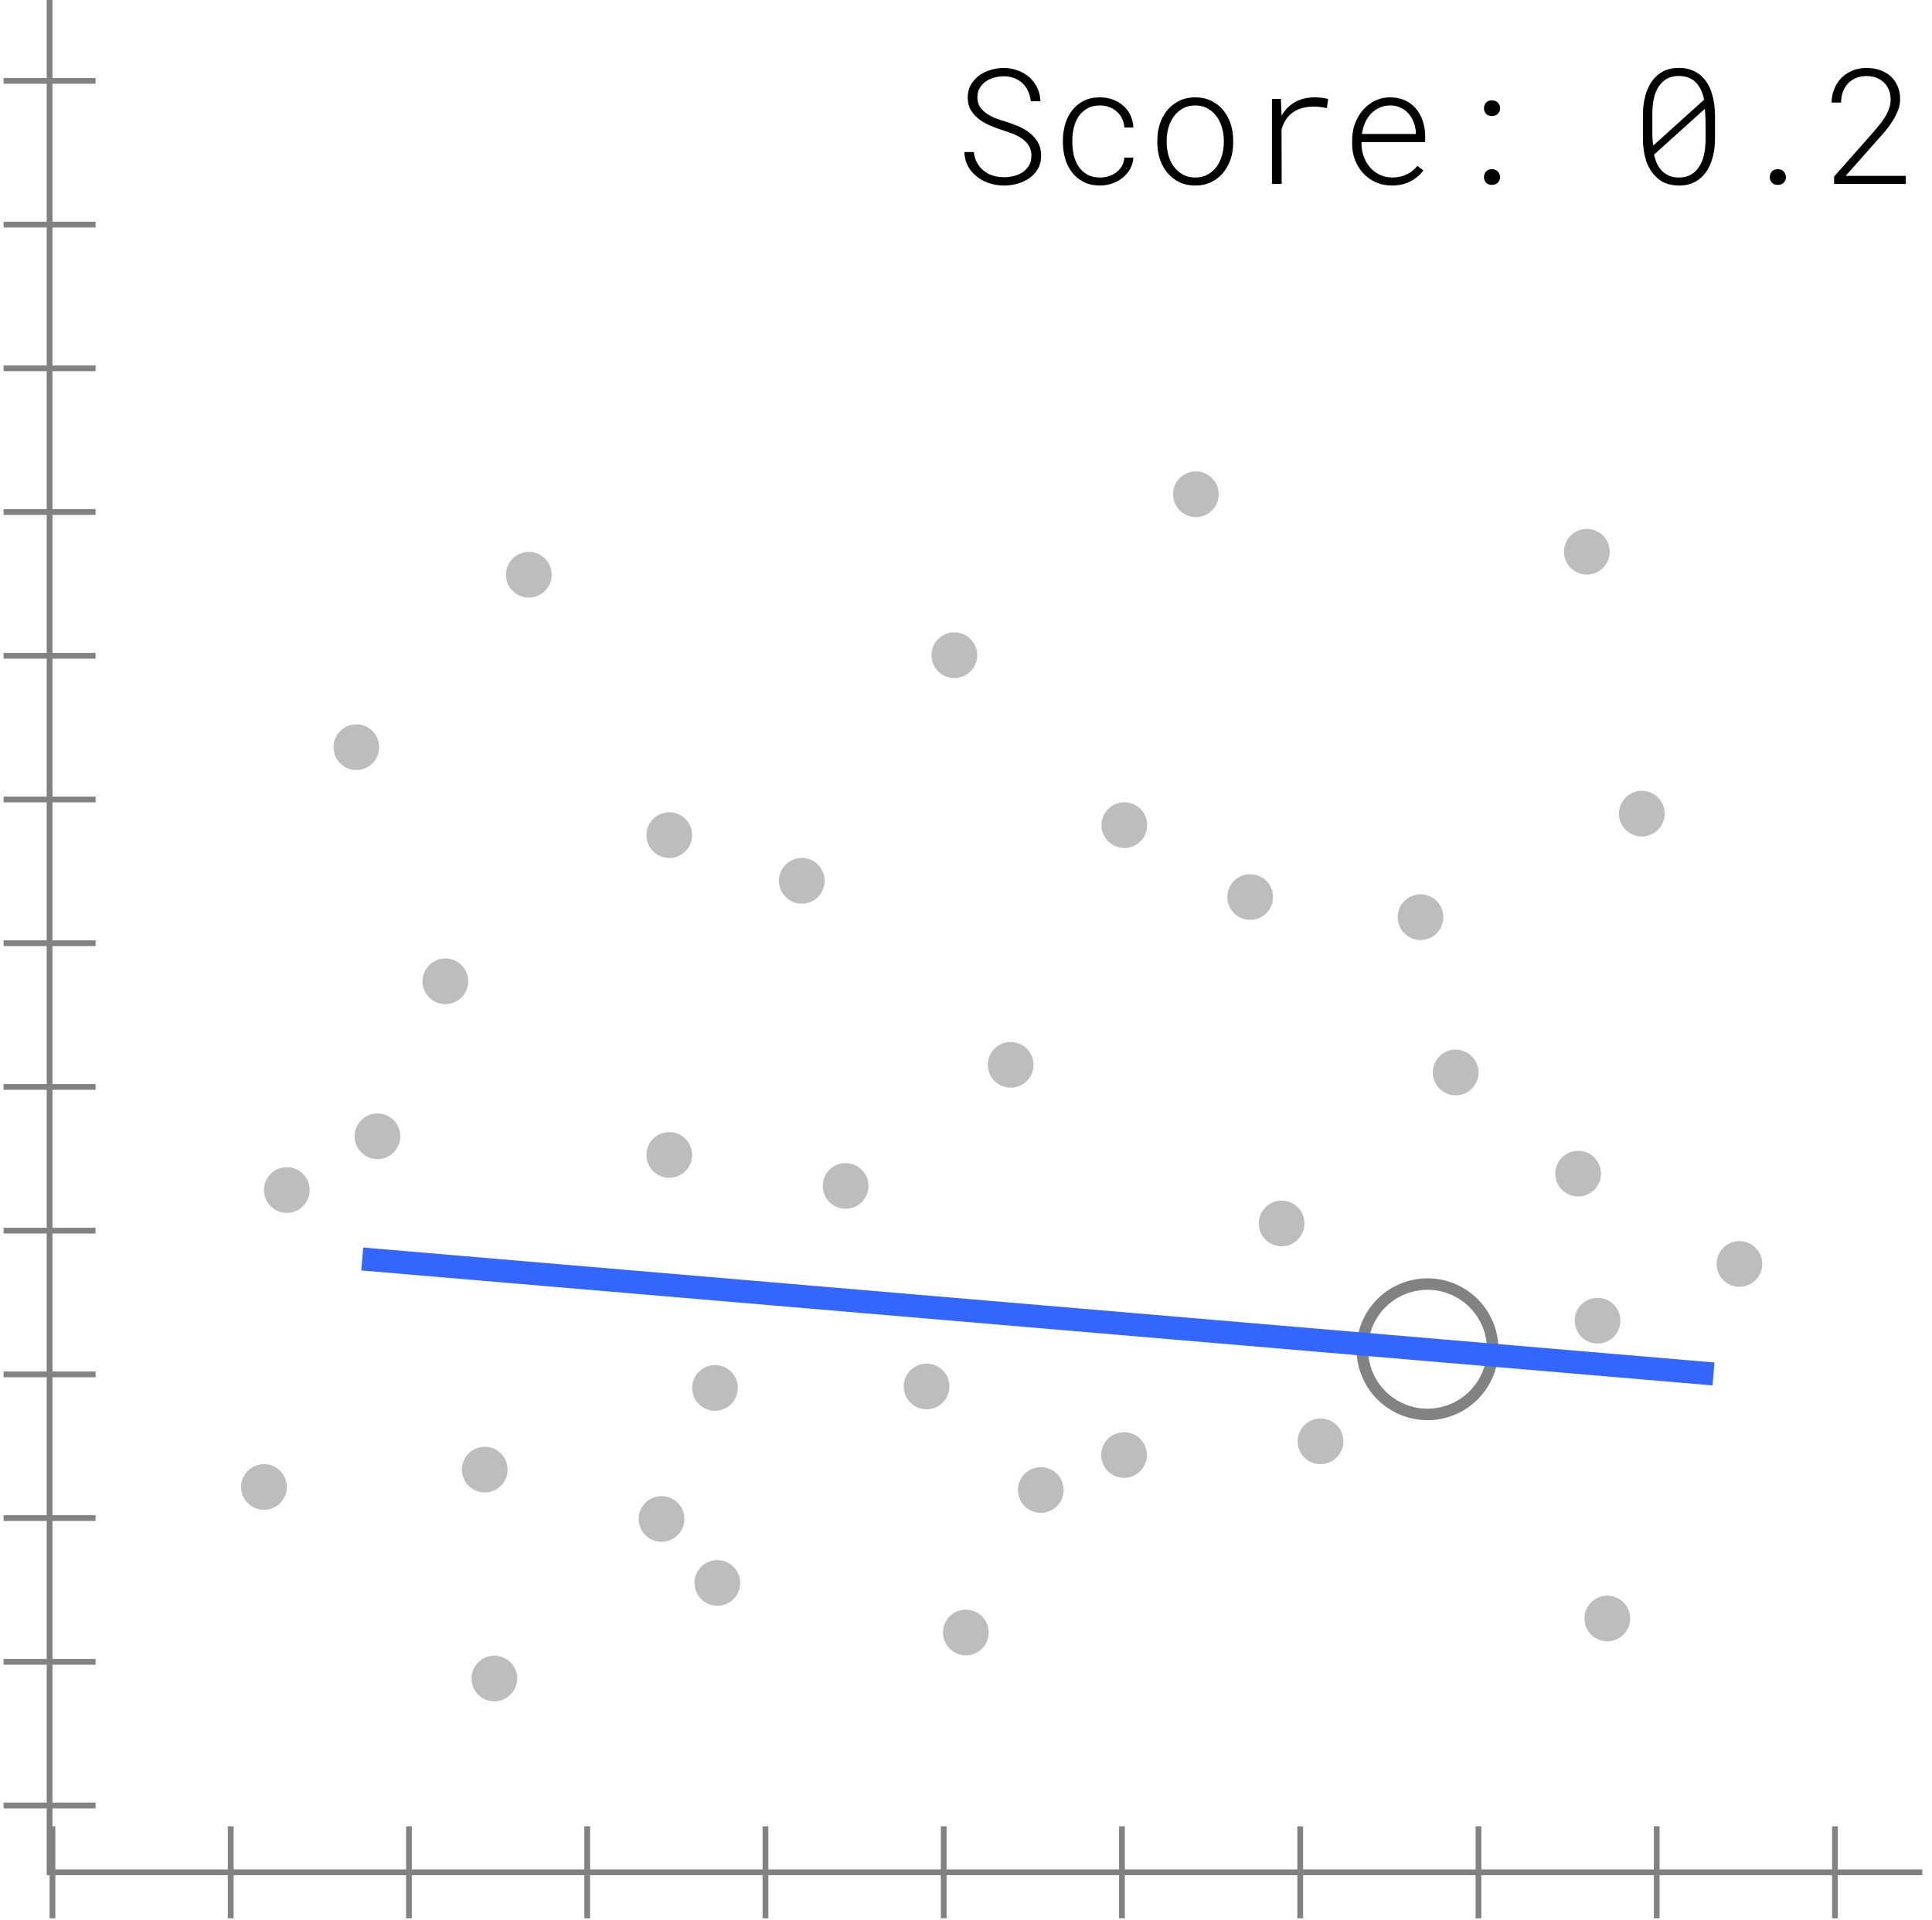 <svg width="168" height="167" viewBox="0 0 168 167" fill="none" xmlns="http://www.w3.org/2000/svg">
<path d="M167.156 162.844H4.312V0" stroke="#808080" stroke-width="0.5" stroke-miterlimit="10"/>
<path d="M4.312 162.844H163.455" stroke="#828282" stroke-width="8" stroke-dasharray="0.5 15"/>
<path d="M4.312 6.785L4.312 162.844" stroke="#828282" stroke-width="8" stroke-dasharray="0.5 12"/>
<circle cx="126.581" cy="93.278" r="1.987" transform="rotate(-180 126.581 93.278)" fill="#BDBDBD"/>
<circle cx="42.987" cy="145.987" r="1.987" transform="rotate(-180 42.987 145.987)" fill="#BDBDBD"/>
<circle cx="138.917" cy="114.867" r="1.987" transform="rotate(-180 138.917 114.867)" fill="#BDBDBD"/>
<circle cx="114.829" cy="125.358" r="1.987" transform="rotate(-180 114.829 125.358)" fill="#BDBDBD"/>
<circle cx="97.743" cy="126.55" r="1.987" transform="rotate(-180 97.743 126.55)" fill="#BDBDBD"/>
<circle cx="42.151" cy="127.82" r="1.987" transform="rotate(-180 42.151 127.82)" fill="#BDBDBD"/>
<circle cx="137.23" cy="102.077" r="1.987" transform="rotate(144.983 137.23 102.077)" fill="#BDBDBD"/>
<circle cx="123.524" cy="79.772" r="1.987" transform="rotate(144.983 123.524 79.772)" fill="#BDBDBD"/>
<circle cx="73.533" cy="103.147" r="1.987" transform="rotate(-180 73.533 103.147)" fill="#BDBDBD"/>
<circle cx="139.767" cy="140.767" r="1.987" transform="rotate(144.983 139.767 140.767)" fill="#BDBDBD"/>
<circle cx="30.987" cy="64.987" r="1.987" transform="rotate(-180 30.987 64.987)" fill="#BDBDBD"/>
<circle cx="57.524" cy="132.113" r="1.987" transform="rotate(-180 57.524 132.113)" fill="#BDBDBD"/>
<circle cx="82.987" cy="56.987" r="1.987" transform="rotate(-180 82.987 56.987)" fill="#BDBDBD"/>
<circle cx="32.822" cy="98.829" r="1.987" transform="rotate(-180 32.822 98.829)" fill="#BDBDBD"/>
<circle cx="22.953" cy="129.331" r="1.987" transform="rotate(-180 22.953 129.331)" fill="#BDBDBD"/>
<circle cx="38.728" cy="85.35" r="1.987" transform="rotate(-180 38.728 85.35)" fill="#BDBDBD"/>
<circle cx="24.94" cy="103.503" r="1.987" transform="rotate(-180 24.94 103.503)" fill="#BDBDBD"/>
<circle cx="90.504" cy="129.592" r="1.987" transform="rotate(144.983 90.504 129.592)" fill="#BDBDBD"/>
<circle cx="151.254" cy="109.932" r="1.987" transform="rotate(-180 151.254 109.932)" fill="#BDBDBD"/>
<circle cx="108.712" cy="78.021" r="1.987" transform="rotate(144.983 108.712 78.021)" fill="#BDBDBD"/>
<circle cx="142.767" cy="70.767" r="1.987" transform="rotate(144.983 142.767 70.767)" fill="#BDBDBD"/>
<circle cx="111.444" cy="106.41" r="1.987" transform="rotate(-180 111.444 106.41)" fill="#BDBDBD"/>
<circle cx="87.884" cy="92.613" r="1.987" transform="rotate(144.983 87.884 92.613)" fill="#BDBDBD"/>
<circle cx="62.378" cy="137.676" r="1.987" transform="rotate(-180 62.378 137.676)" fill="#BDBDBD"/>
<circle cx="97.767" cy="71.767" r="1.987" transform="rotate(144.983 97.767 71.767)" fill="#BDBDBD"/>
<circle cx="45.987" cy="49.987" r="1.987" transform="rotate(-180 45.987 49.987)" fill="#BDBDBD"/>
<circle cx="103.987" cy="42.987" r="1.987" transform="rotate(-180 103.987 42.987)" fill="#BDBDBD"/>
<circle cx="80.57" cy="120.589" r="1.987" transform="rotate(-180 80.57 120.589)" fill="#BDBDBD"/>
<circle cx="69.722" cy="76.609" r="1.987" transform="rotate(-180 69.722 76.609)" fill="#BDBDBD"/>
<circle cx="83.987" cy="141.987" r="1.987" transform="rotate(-180 83.987 141.987)" fill="#BDBDBD"/>
<circle cx="58.198" cy="72.635" r="1.987" transform="rotate(-180 58.198 72.635)" fill="#BDBDBD"/>
<circle cx="58.198" cy="100.45" r="1.987" transform="rotate(-180 58.198 100.45)" fill="#BDBDBD"/>
<circle cx="62.172" cy="120.715" r="1.987" transform="rotate(-180 62.172 120.715)" fill="#BDBDBD"/>
<circle cx="137.987" cy="47.987" r="1.987" transform="rotate(-180 137.987 47.987)" fill="#BDBDBD"/>
<path d="M89.686 13.546C89.686 13.874 89.617 14.157 89.481 14.394C89.344 14.626 89.164 14.817 88.94 14.968C88.722 15.118 88.471 15.23 88.189 15.303C87.906 15.376 87.619 15.412 87.327 15.412C86.976 15.412 86.648 15.367 86.343 15.275C86.042 15.18 85.775 15.038 85.543 14.852C85.311 14.669 85.119 14.444 84.969 14.175C84.818 13.901 84.723 13.585 84.682 13.225H83.855C83.873 13.653 83.966 14.038 84.135 14.38C84.303 14.717 84.534 15.009 84.825 15.255C85.149 15.546 85.529 15.768 85.967 15.918C86.404 16.064 86.858 16.137 87.327 16.137C87.719 16.137 88.106 16.082 88.489 15.973C88.872 15.863 89.216 15.701 89.522 15.487C89.822 15.273 90.066 15.004 90.253 14.681C90.44 14.352 90.533 13.97 90.533 13.532C90.533 13.095 90.44 12.714 90.253 12.391C90.071 12.062 89.834 11.787 89.542 11.563C89.237 11.326 88.902 11.13 88.537 10.976C88.172 10.821 87.808 10.686 87.443 10.572C87.179 10.495 86.901 10.404 86.609 10.299C86.322 10.19 86.058 10.053 85.816 9.889C85.575 9.729 85.377 9.535 85.222 9.308C85.071 9.08 84.994 8.799 84.989 8.467C84.989 8.157 85.055 7.888 85.188 7.66C85.324 7.432 85.502 7.241 85.721 7.086C85.939 6.936 86.183 6.824 86.452 6.751C86.726 6.673 87.001 6.635 87.279 6.635C87.612 6.635 87.915 6.687 88.189 6.792C88.466 6.897 88.706 7.045 88.906 7.236C89.111 7.428 89.275 7.658 89.398 7.927C89.522 8.191 89.601 8.485 89.638 8.809H90.472C90.458 8.371 90.362 7.975 90.185 7.619C90.011 7.259 89.781 6.954 89.494 6.703C89.203 6.452 88.865 6.259 88.482 6.122C88.104 5.981 87.703 5.91 87.279 5.91C86.901 5.91 86.525 5.967 86.151 6.081C85.778 6.19 85.443 6.352 85.147 6.566C84.85 6.785 84.609 7.056 84.422 7.38C84.24 7.699 84.148 8.066 84.148 8.48C84.153 8.932 84.253 9.312 84.449 9.622C84.645 9.932 84.898 10.199 85.208 10.422C85.491 10.627 85.807 10.802 86.158 10.948C86.509 11.094 86.851 11.219 87.184 11.324C87.462 11.411 87.749 11.511 88.045 11.625C88.341 11.739 88.612 11.878 88.858 12.042C89.1 12.211 89.298 12.418 89.453 12.664C89.613 12.906 89.69 13.2 89.686 13.546ZM95.653 15.44C95.216 15.44 94.844 15.353 94.539 15.18C94.238 15.007 93.992 14.779 93.801 14.496C93.609 14.213 93.47 13.895 93.384 13.539C93.297 13.184 93.252 12.819 93.247 12.445V12.158C93.252 11.789 93.297 11.427 93.384 11.071C93.47 10.716 93.609 10.397 93.801 10.114C93.997 9.832 94.245 9.604 94.546 9.431C94.847 9.257 95.213 9.171 95.647 9.171C95.938 9.171 96.209 9.219 96.46 9.314C96.715 9.41 96.936 9.545 97.123 9.718C97.314 9.886 97.465 10.089 97.574 10.326C97.688 10.559 97.754 10.814 97.772 11.092H98.552C98.538 10.713 98.456 10.363 98.306 10.039C98.155 9.715 97.95 9.438 97.69 9.205C97.435 8.973 97.132 8.793 96.781 8.665C96.435 8.533 96.057 8.467 95.647 8.467C95.104 8.467 94.632 8.569 94.231 8.774C93.83 8.979 93.498 9.253 93.233 9.595C92.965 9.937 92.764 10.331 92.632 10.777C92.5 11.219 92.431 11.68 92.427 12.158V12.445C92.431 12.924 92.5 13.386 92.632 13.833C92.764 14.275 92.965 14.667 93.233 15.009C93.502 15.351 93.837 15.624 94.238 15.829C94.639 16.034 95.111 16.137 95.653 16.137C96.027 16.137 96.385 16.075 96.727 15.952C97.073 15.829 97.376 15.661 97.636 15.446C97.9 15.232 98.114 14.977 98.278 14.681C98.442 14.384 98.534 14.061 98.552 13.71H97.772C97.75 13.974 97.679 14.213 97.561 14.428C97.442 14.642 97.285 14.824 97.089 14.975C96.897 15.125 96.676 15.241 96.426 15.323C96.18 15.401 95.922 15.44 95.653 15.44ZM100.637 12.192V12.411C100.637 12.917 100.712 13.396 100.862 13.847C101.013 14.298 101.229 14.692 101.512 15.029C101.794 15.371 102.141 15.642 102.551 15.843C102.961 16.039 103.426 16.137 103.945 16.137C104.46 16.137 104.921 16.037 105.326 15.836C105.736 15.635 106.08 15.367 106.358 15.029C106.641 14.688 106.857 14.293 107.008 13.847C107.158 13.396 107.233 12.917 107.233 12.411V12.192C107.233 11.687 107.158 11.208 107.008 10.757C106.857 10.306 106.641 9.911 106.358 9.574C106.076 9.232 105.729 8.964 105.319 8.768C104.914 8.567 104.451 8.467 103.932 8.467C103.412 8.467 102.95 8.567 102.544 8.768C102.138 8.968 101.794 9.237 101.512 9.574C101.229 9.916 101.013 10.312 100.862 10.764C100.712 11.215 100.637 11.691 100.637 12.192ZM101.45 12.411V12.192C101.455 11.805 101.509 11.429 101.614 11.065C101.724 10.7 101.883 10.379 102.093 10.101C102.302 9.818 102.56 9.592 102.865 9.424C103.175 9.255 103.531 9.171 103.932 9.171C104.333 9.171 104.686 9.255 104.991 9.424C105.301 9.592 105.561 9.818 105.771 10.101C105.98 10.379 106.14 10.7 106.249 11.065C106.358 11.429 106.415 11.805 106.42 12.192V12.411C106.415 12.803 106.358 13.181 106.249 13.546C106.144 13.911 105.987 14.234 105.777 14.517C105.568 14.795 105.31 15.018 105.005 15.187C104.7 15.355 104.346 15.44 103.945 15.44C103.54 15.44 103.182 15.355 102.872 15.187C102.562 15.018 102.302 14.795 102.093 14.517C101.883 14.234 101.724 13.911 101.614 13.546C101.509 13.181 101.455 12.803 101.45 12.411ZM114.356 8.467C113.687 8.462 113.103 8.601 112.606 8.884C112.114 9.166 111.725 9.561 111.438 10.066L111.431 9.738L111.383 8.604H110.604V16H111.451L111.438 11.263C111.529 10.925 111.659 10.634 111.827 10.388C112 10.137 112.203 9.932 112.436 9.772C112.677 9.599 112.948 9.474 113.249 9.396C113.554 9.314 113.88 9.273 114.227 9.273C114.427 9.273 114.623 9.285 114.814 9.308C115.006 9.33 115.195 9.362 115.382 9.403L115.491 8.61C115.35 8.565 115.174 8.531 114.965 8.508C114.76 8.48 114.557 8.467 114.356 8.467ZM121.028 16.137C121.644 16.137 122.184 16.016 122.648 15.774C123.113 15.533 123.487 15.216 123.77 14.824L123.25 14.428C122.986 14.756 122.669 15.007 122.3 15.18C121.931 15.353 121.518 15.44 121.062 15.44C120.666 15.435 120.306 15.355 119.982 15.2C119.659 15.045 119.381 14.836 119.148 14.571C118.921 14.312 118.741 14.013 118.608 13.676C118.481 13.338 118.408 12.974 118.39 12.582V12.356H123.927V11.857C123.927 11.388 123.858 10.948 123.722 10.538C123.59 10.123 123.394 9.763 123.134 9.458C122.879 9.148 122.56 8.907 122.177 8.733C121.799 8.556 121.366 8.467 120.878 8.467C120.413 8.467 119.98 8.562 119.579 8.754C119.183 8.945 118.836 9.21 118.54 9.547C118.239 9.884 118.002 10.281 117.829 10.736C117.66 11.192 117.576 11.684 117.576 12.213V12.507C117.576 13.004 117.66 13.473 117.829 13.915C117.998 14.352 118.235 14.738 118.54 15.07C118.841 15.398 119.203 15.658 119.627 15.85C120.051 16.041 120.518 16.137 121.028 16.137ZM120.878 9.171C121.229 9.171 121.541 9.239 121.814 9.376C122.088 9.508 122.32 9.686 122.512 9.909C122.699 10.133 122.844 10.392 122.949 10.688C123.059 10.985 123.113 11.281 123.113 11.577V11.652H118.431C118.476 11.297 118.567 10.969 118.704 10.668C118.841 10.363 119.014 10.101 119.224 9.882C119.438 9.659 119.684 9.485 119.962 9.362C120.24 9.235 120.545 9.171 120.878 9.171ZM129.04 15.412C129.04 15.599 129.102 15.758 129.225 15.891C129.348 16.018 129.516 16.082 129.73 16.082C129.945 16.082 130.116 16.018 130.243 15.891C130.375 15.758 130.441 15.599 130.441 15.412C130.441 15.221 130.378 15.057 130.25 14.92C130.122 14.783 129.949 14.715 129.73 14.715C129.512 14.715 129.341 14.783 129.218 14.92C129.099 15.057 129.04 15.221 129.04 15.412ZM129.04 9.424C129.04 9.611 129.102 9.77 129.225 9.902C129.348 10.03 129.516 10.094 129.73 10.094C129.945 10.094 130.116 10.03 130.243 9.902C130.375 9.77 130.441 9.611 130.441 9.424C130.441 9.232 130.378 9.068 130.25 8.932C130.122 8.795 129.949 8.727 129.73 8.727C129.512 8.727 129.341 8.795 129.218 8.932C129.099 9.068 129.04 9.232 129.04 9.424ZM149.131 12.062V9.984C149.126 9.346 149.04 8.743 148.871 8.173C148.707 7.599 148.447 7.127 148.092 6.758C147.846 6.489 147.545 6.279 147.189 6.129C146.839 5.979 146.44 5.903 145.993 5.903C145.46 5.903 144.997 6.008 144.605 6.218C144.214 6.427 143.89 6.717 143.635 7.086C143.375 7.455 143.181 7.89 143.054 8.392C142.926 8.893 142.862 9.424 142.862 9.984V12.062C142.862 12.705 142.944 13.309 143.108 13.874C143.277 14.435 143.546 14.906 143.915 15.289C144.161 15.567 144.46 15.779 144.811 15.925C145.166 16.066 145.565 16.137 146.007 16.137C146.549 16.137 147.016 16.03 147.408 15.815C147.8 15.597 148.121 15.303 148.372 14.934C148.623 14.565 148.812 14.134 148.939 13.642C149.067 13.149 149.131 12.623 149.131 12.062ZM143.765 12.657C143.733 12.475 143.71 12.295 143.696 12.117C143.687 11.94 143.683 11.762 143.683 11.584V9.841C143.683 9.394 143.728 8.961 143.819 8.542C143.915 8.118 144.061 7.767 144.257 7.489C144.453 7.211 144.688 6.995 144.961 6.84C145.239 6.685 145.583 6.607 145.993 6.607C146.312 6.607 146.595 6.658 146.841 6.758C147.087 6.854 147.299 6.993 147.477 7.175C147.654 7.357 147.8 7.576 147.914 7.831C148.033 8.082 148.121 8.362 148.181 8.672L143.765 12.657ZM148.311 12.192C148.306 12.648 148.258 13.079 148.167 13.484C148.08 13.89 147.932 14.241 147.723 14.537C147.549 14.81 147.319 15.029 147.032 15.193C146.745 15.357 146.403 15.44 146.007 15.44C145.701 15.44 145.428 15.394 145.187 15.303C144.945 15.207 144.738 15.075 144.564 14.906C144.382 14.733 144.229 14.523 144.106 14.277C143.988 14.027 143.897 13.749 143.833 13.443L148.242 9.472C148.265 9.645 148.281 9.836 148.29 10.046C148.299 10.255 148.306 10.433 148.311 10.579V12.192ZM153.896 15.412C153.896 15.599 153.957 15.758 154.08 15.891C154.203 16.018 154.372 16.082 154.586 16.082C154.8 16.082 154.971 16.018 155.099 15.891C155.231 15.758 155.297 15.599 155.297 15.412C155.297 15.221 155.233 15.057 155.105 14.92C154.978 14.783 154.805 14.715 154.586 14.715C154.367 14.715 154.196 14.783 154.073 14.92C153.955 15.057 153.896 15.221 153.896 15.412ZM165.722 16V15.296H160.492L163.268 12.165C163.505 11.905 163.739 11.636 163.972 11.358C164.204 11.076 164.411 10.787 164.594 10.49C164.781 10.194 164.933 9.891 165.052 9.581C165.17 9.271 165.229 8.952 165.229 8.624C165.229 8.218 165.159 7.849 165.018 7.517C164.881 7.184 164.685 6.897 164.43 6.655C164.174 6.418 163.867 6.236 163.507 6.108C163.147 5.976 162.748 5.91 162.311 5.91C161.846 5.91 161.426 5.99 161.053 6.149C160.684 6.309 160.367 6.525 160.103 6.799C159.843 7.072 159.64 7.391 159.494 7.756C159.348 8.12 159.273 8.508 159.269 8.918H160.089C160.093 8.585 160.146 8.28 160.246 8.002C160.351 7.719 160.497 7.476 160.684 7.271C160.875 7.065 161.105 6.906 161.374 6.792C161.647 6.673 161.96 6.614 162.311 6.614C162.625 6.614 162.91 6.664 163.165 6.765C163.42 6.86 163.641 6.999 163.828 7.182C164.01 7.359 164.152 7.574 164.252 7.824C164.352 8.075 164.402 8.351 164.402 8.651C164.402 8.911 164.361 9.164 164.279 9.41C164.197 9.652 164.083 9.896 163.938 10.142C163.792 10.383 163.616 10.629 163.411 10.88C163.211 11.13 162.99 11.393 162.748 11.666L159.487 15.357V16H165.722Z" fill="black"/>
<circle cx="124.13" cy="117.351" r="5.668" transform="rotate(-15 124.13 117.351)" stroke="#828282"/>
<path d="M31.5 109.5L149 119.5" stroke="#3366FF" stroke-width="2"/>
</svg>
